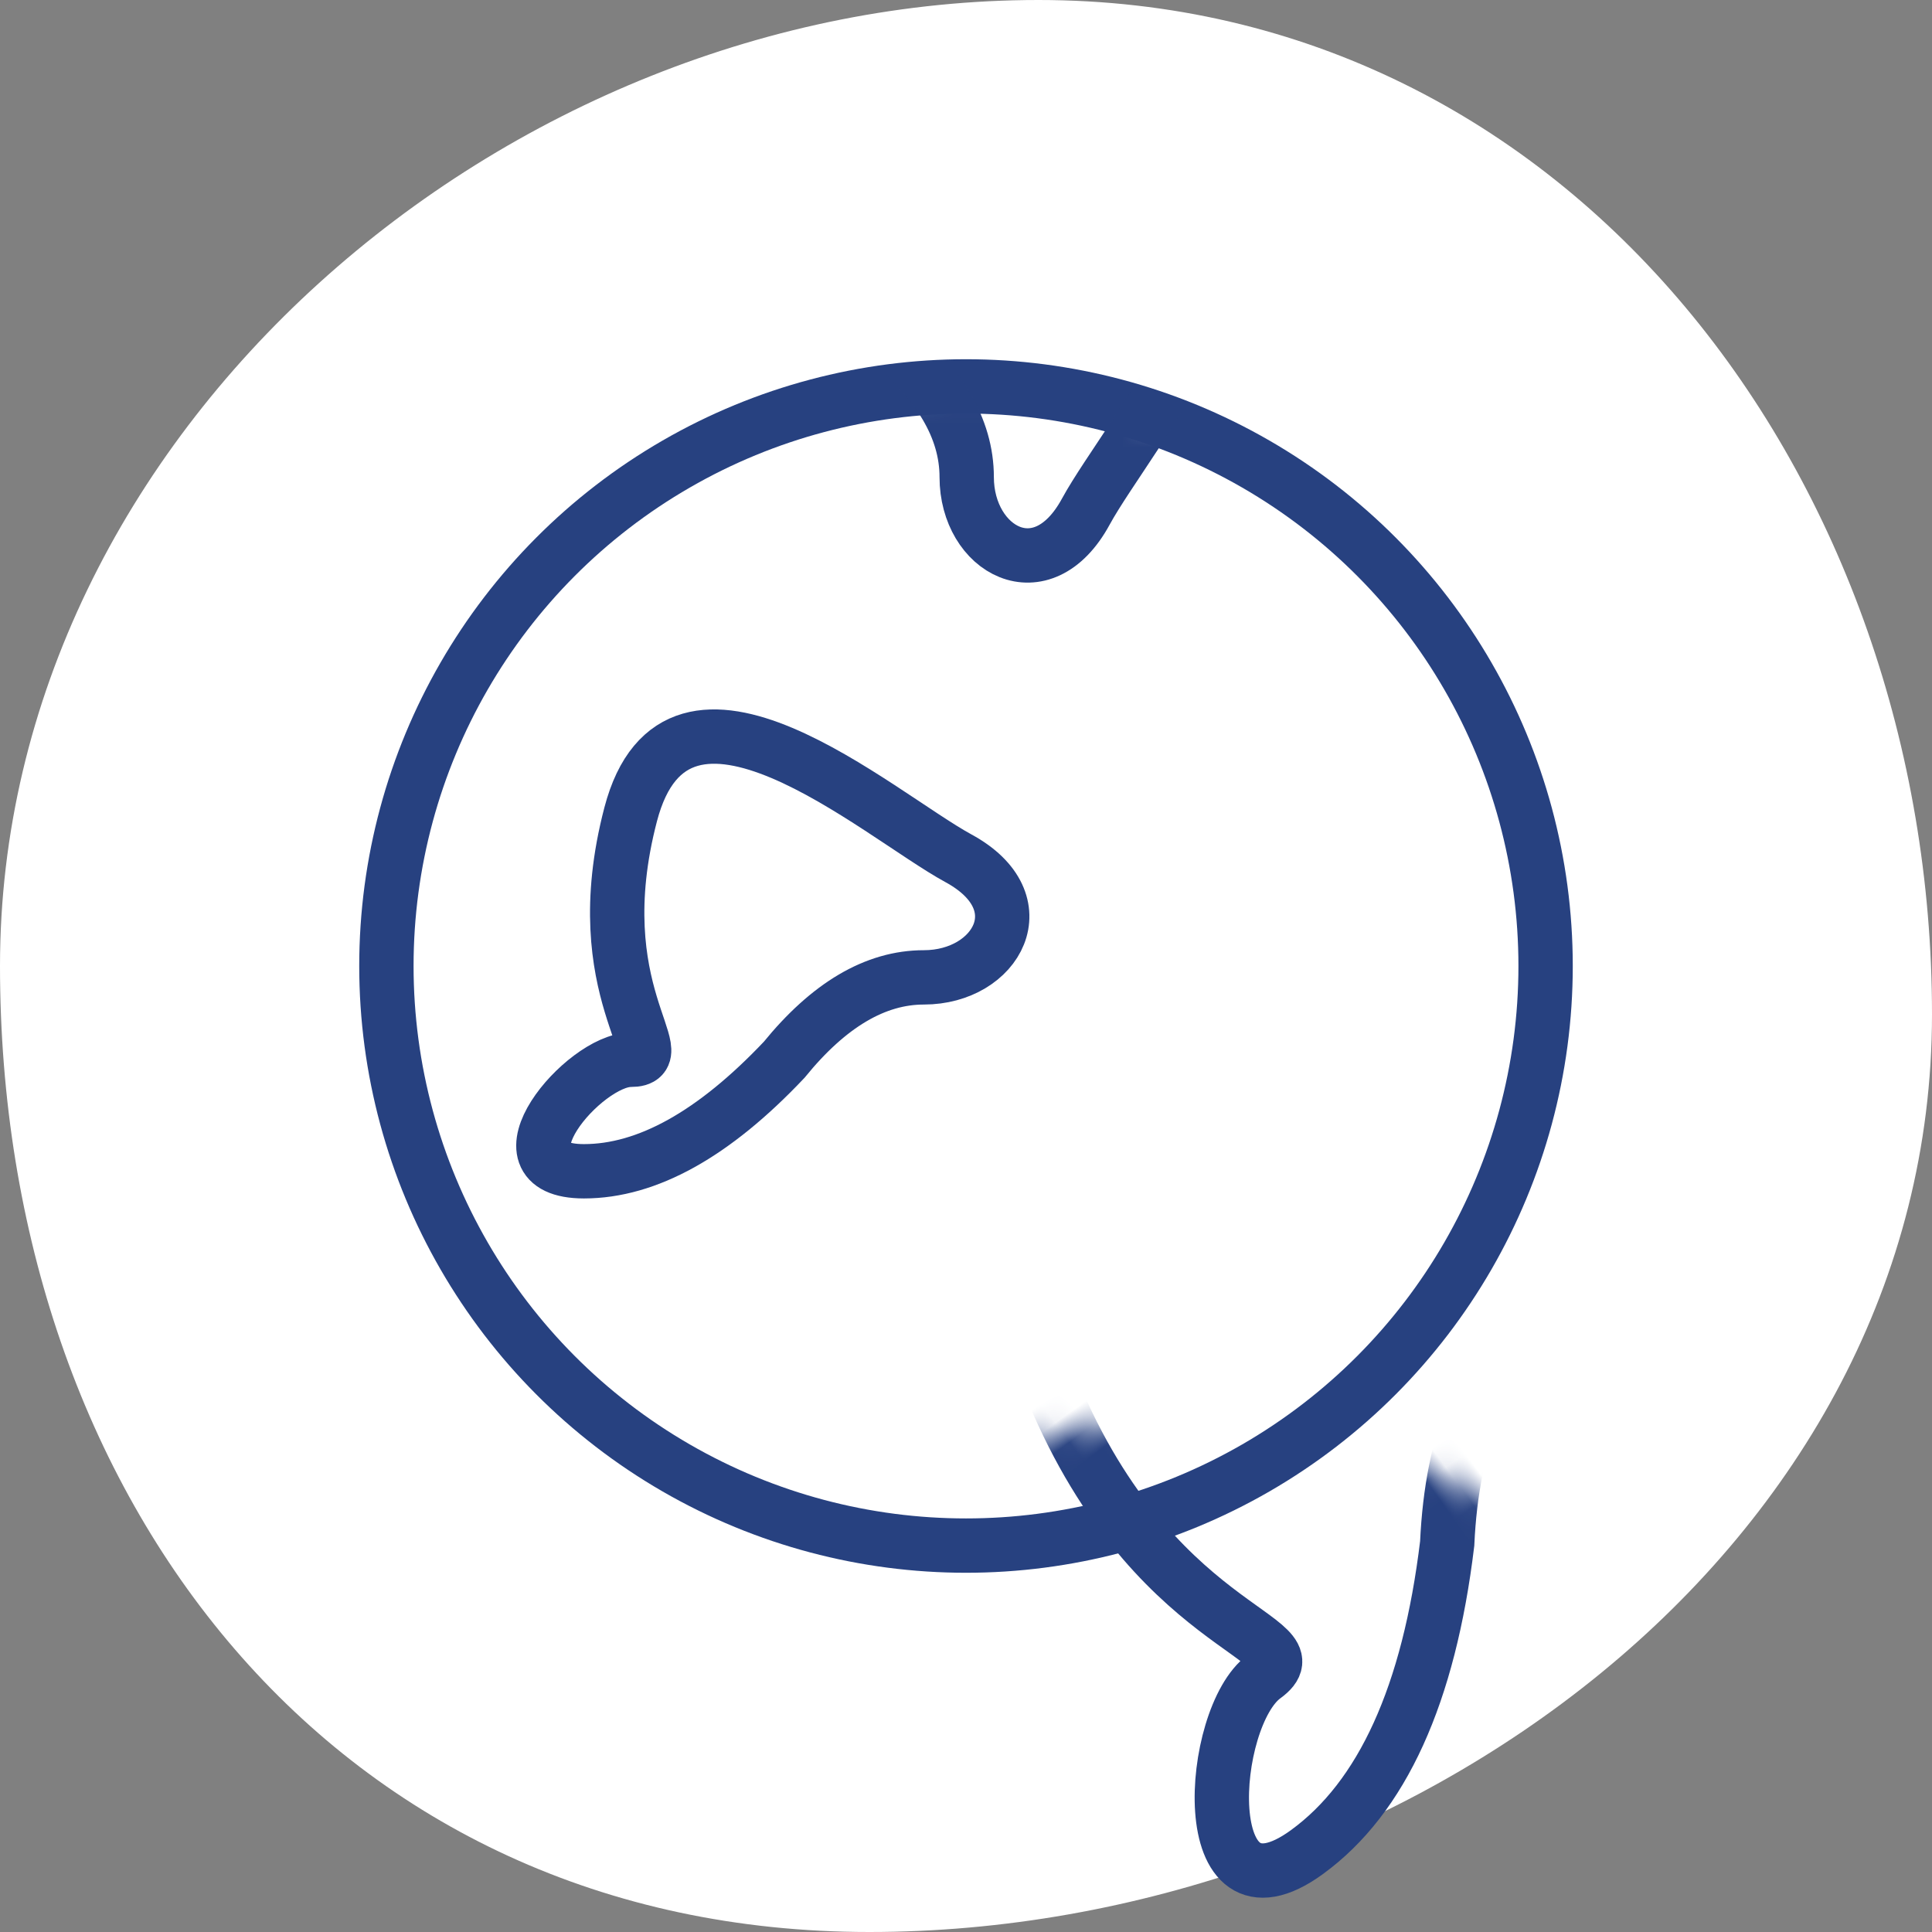 <svg xmlns="http://www.w3.org/2000/svg" xmlns:xlink="http://www.w3.org/1999/xlink" width="80" height="80" viewBox="0 0 80 80">
    <rect x="0" y="0" width="80" height="80" fill="#808080" stroke="none"/>
    <defs>
        <circle id="a" cx="24" cy="24" r="24"/>
    </defs>
    <g fill="none" fill-rule="evenodd">
        <path fill="#FFF" d="M36 80c22.091 0 44-15.909 44-38S65.091 0 43 0 0 17.909 0 40s13.909 40 36 40z"/>
        <g transform="translate(16 16)">
            <mask id="b" fill="#fff">
                <use xlink:href="#a"/>
            </mask>
            <use stroke="#274180" stroke-width="2.25" xlink:href="#a"/>
            <path stroke="#274180" stroke-width="2.25" d="M7 15.68c0 2.617 1.539 5.38 4.616 8.29 2.276 1.85 3.413 3.778 3.413 5.785 0 3.012 3.11 4.779 4.93 1.434 1.82-3.344 9.21-11.64 1.82-13.574-7.39-1.935-10.163 1.935-10.163 0S7 11.755 7 15.68z" mask="url(#b)" transform="rotate(-90 16 23.5)"/>
            <path stroke="#274180" stroke-width="2.25" d="M26 31.476c0 3.857 2.308 7.929 6.924 12.216 3.414 2.726 5.12 5.568 5.12 8.526 0 4.438 4.666 7.042 7.395 2.114 2.73-4.93 13.814-17.154 2.73-20.005-11.085-2.85-15.245 2.851-15.245 0 0-2.85-6.924-8.635-6.924-2.85z" mask="url(#b)" transform="rotate(-126 39.5 43)"/>
            <path stroke="#274180" stroke-width="2.25" d="M16-10.32c0 2.617 1.539 5.38 4.616 8.29 2.276 1.85 3.413 3.778 3.413 5.785 0 3.012 3.11 4.779 4.93 1.434 1.82-3.344 9.21-11.64 1.82-13.574-7.39-1.935-10.163 1.935-10.163 0S16-14.245 16-10.32z" mask="url(#b)"/>
        </g>
    </g>
</svg>
